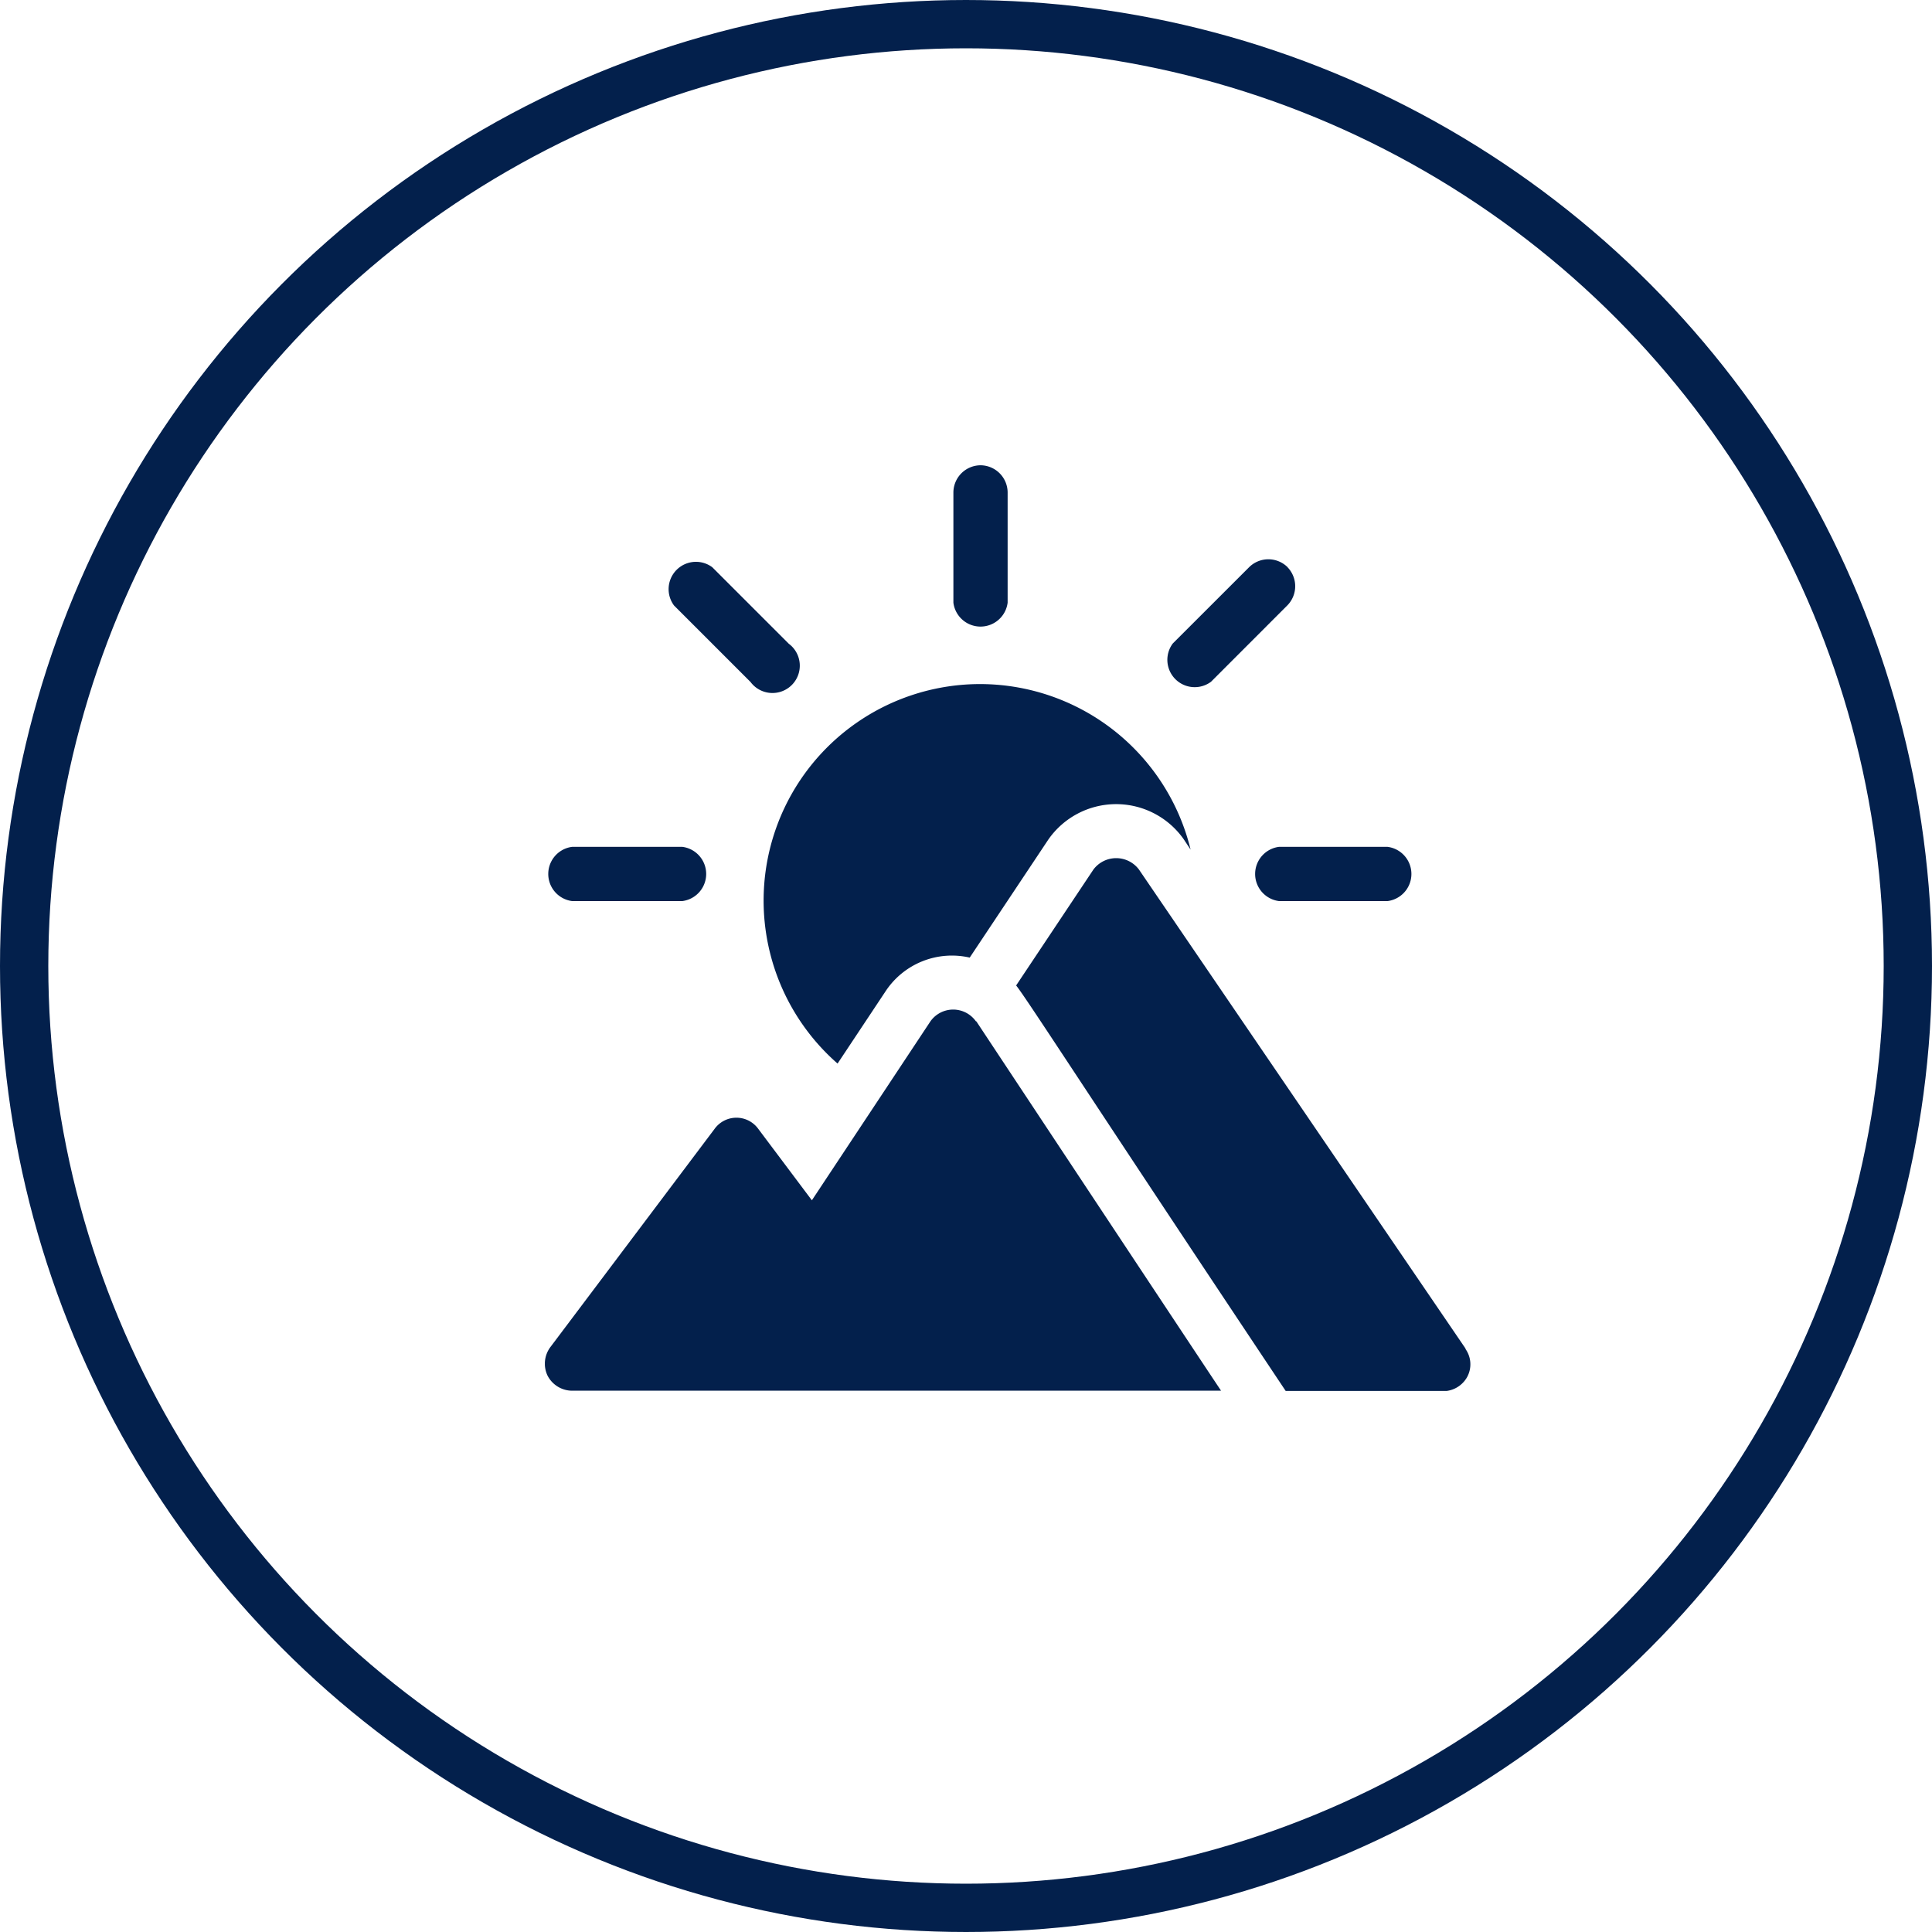 <svg xmlns="http://www.w3.org/2000/svg" xmlns:xlink="http://www.w3.org/1999/xlink" width="40" height="40" viewBox="0 0 40 40">
  <defs>
    <clipPath id="clip-path">
      <rect id="Rectangle_106" data-name="Rectangle 106" width="19.166" height="19.165" fill="#03204c"/>
    </clipPath>
  </defs>
  <g id="Group_2565" data-name="Group 2565" transform="translate(-241 -997)">
    <g id="Ellipse_20" data-name="Ellipse 20" transform="translate(241 997)" fill="none" stroke="#03204c" stroke-width="1">
      <circle cx="20" cy="20" r="20" stroke="none"/>
      <circle cx="20" cy="20" r="19.5" fill="none"/>
    </g>
    <g id="Group_218" data-name="Group 218" transform="translate(252.281 1006.633)">
      <g id="Group_217" data-name="Group 217" clip-path="url(#clip-path)">
        <path id="Path_96" data-name="Path 96" d="M2.844,7.9H.565a.566.566,0,0,0,0,1.123h2.28a.566.566,0,0,0,0-1.123m14.6,0H15.2a.566.566,0,0,0,0,1.123h2.246a.566.566,0,0,0,0-1.123Zm-2.07-5.792a.566.566,0,0,0-.792,0L13,3.69a.566.566,0,0,0,.792.792L15.373,2.9a.566.566,0,0,0,0-.792M5.05,3.695,3.466,2.111a.566.566,0,0,0-.792.792L4.258,4.487a.566.566,0,1,0,.792-.792M9.024,0a.566.566,0,0,0-.566.566V2.845a.566.566,0,0,0,1.123,0V.566A.566.566,0,0,0,9.024,0m-.1,11.506h0c-.016-.023-.015-.023,0,0m0,.006a.577.577,0,0,0-.941,0L5.528,15.218,4.416,13.736a.558.558,0,0,0-.9,0L.111,18.261a.575.575,0,0,0-.057.584.575.575,0,0,0,.506.315H14c-.071-.1-4.781-7.214-5.067-7.647M9.021,4.53A4.483,4.483,0,0,0,6.06,12.387l.992-1.494a1.646,1.646,0,0,1,1.744-.7l1.625-2.44a1.71,1.71,0,0,1,2.807-.008l.141.212A4.49,4.49,0,0,0,9.021,4.53m10.042,13.76L12.3,8.37a.589.589,0,0,0-.943,0l-1.6,2.4c.226.281,1.623,2.462,5.584,8.4H18.6a.571.571,0,0,0,.494-.292.55.55,0,0,0-.035-.584" transform="translate(0)" fill="#03204c"/>
      </g>
    </g>
  </g>
</svg>
